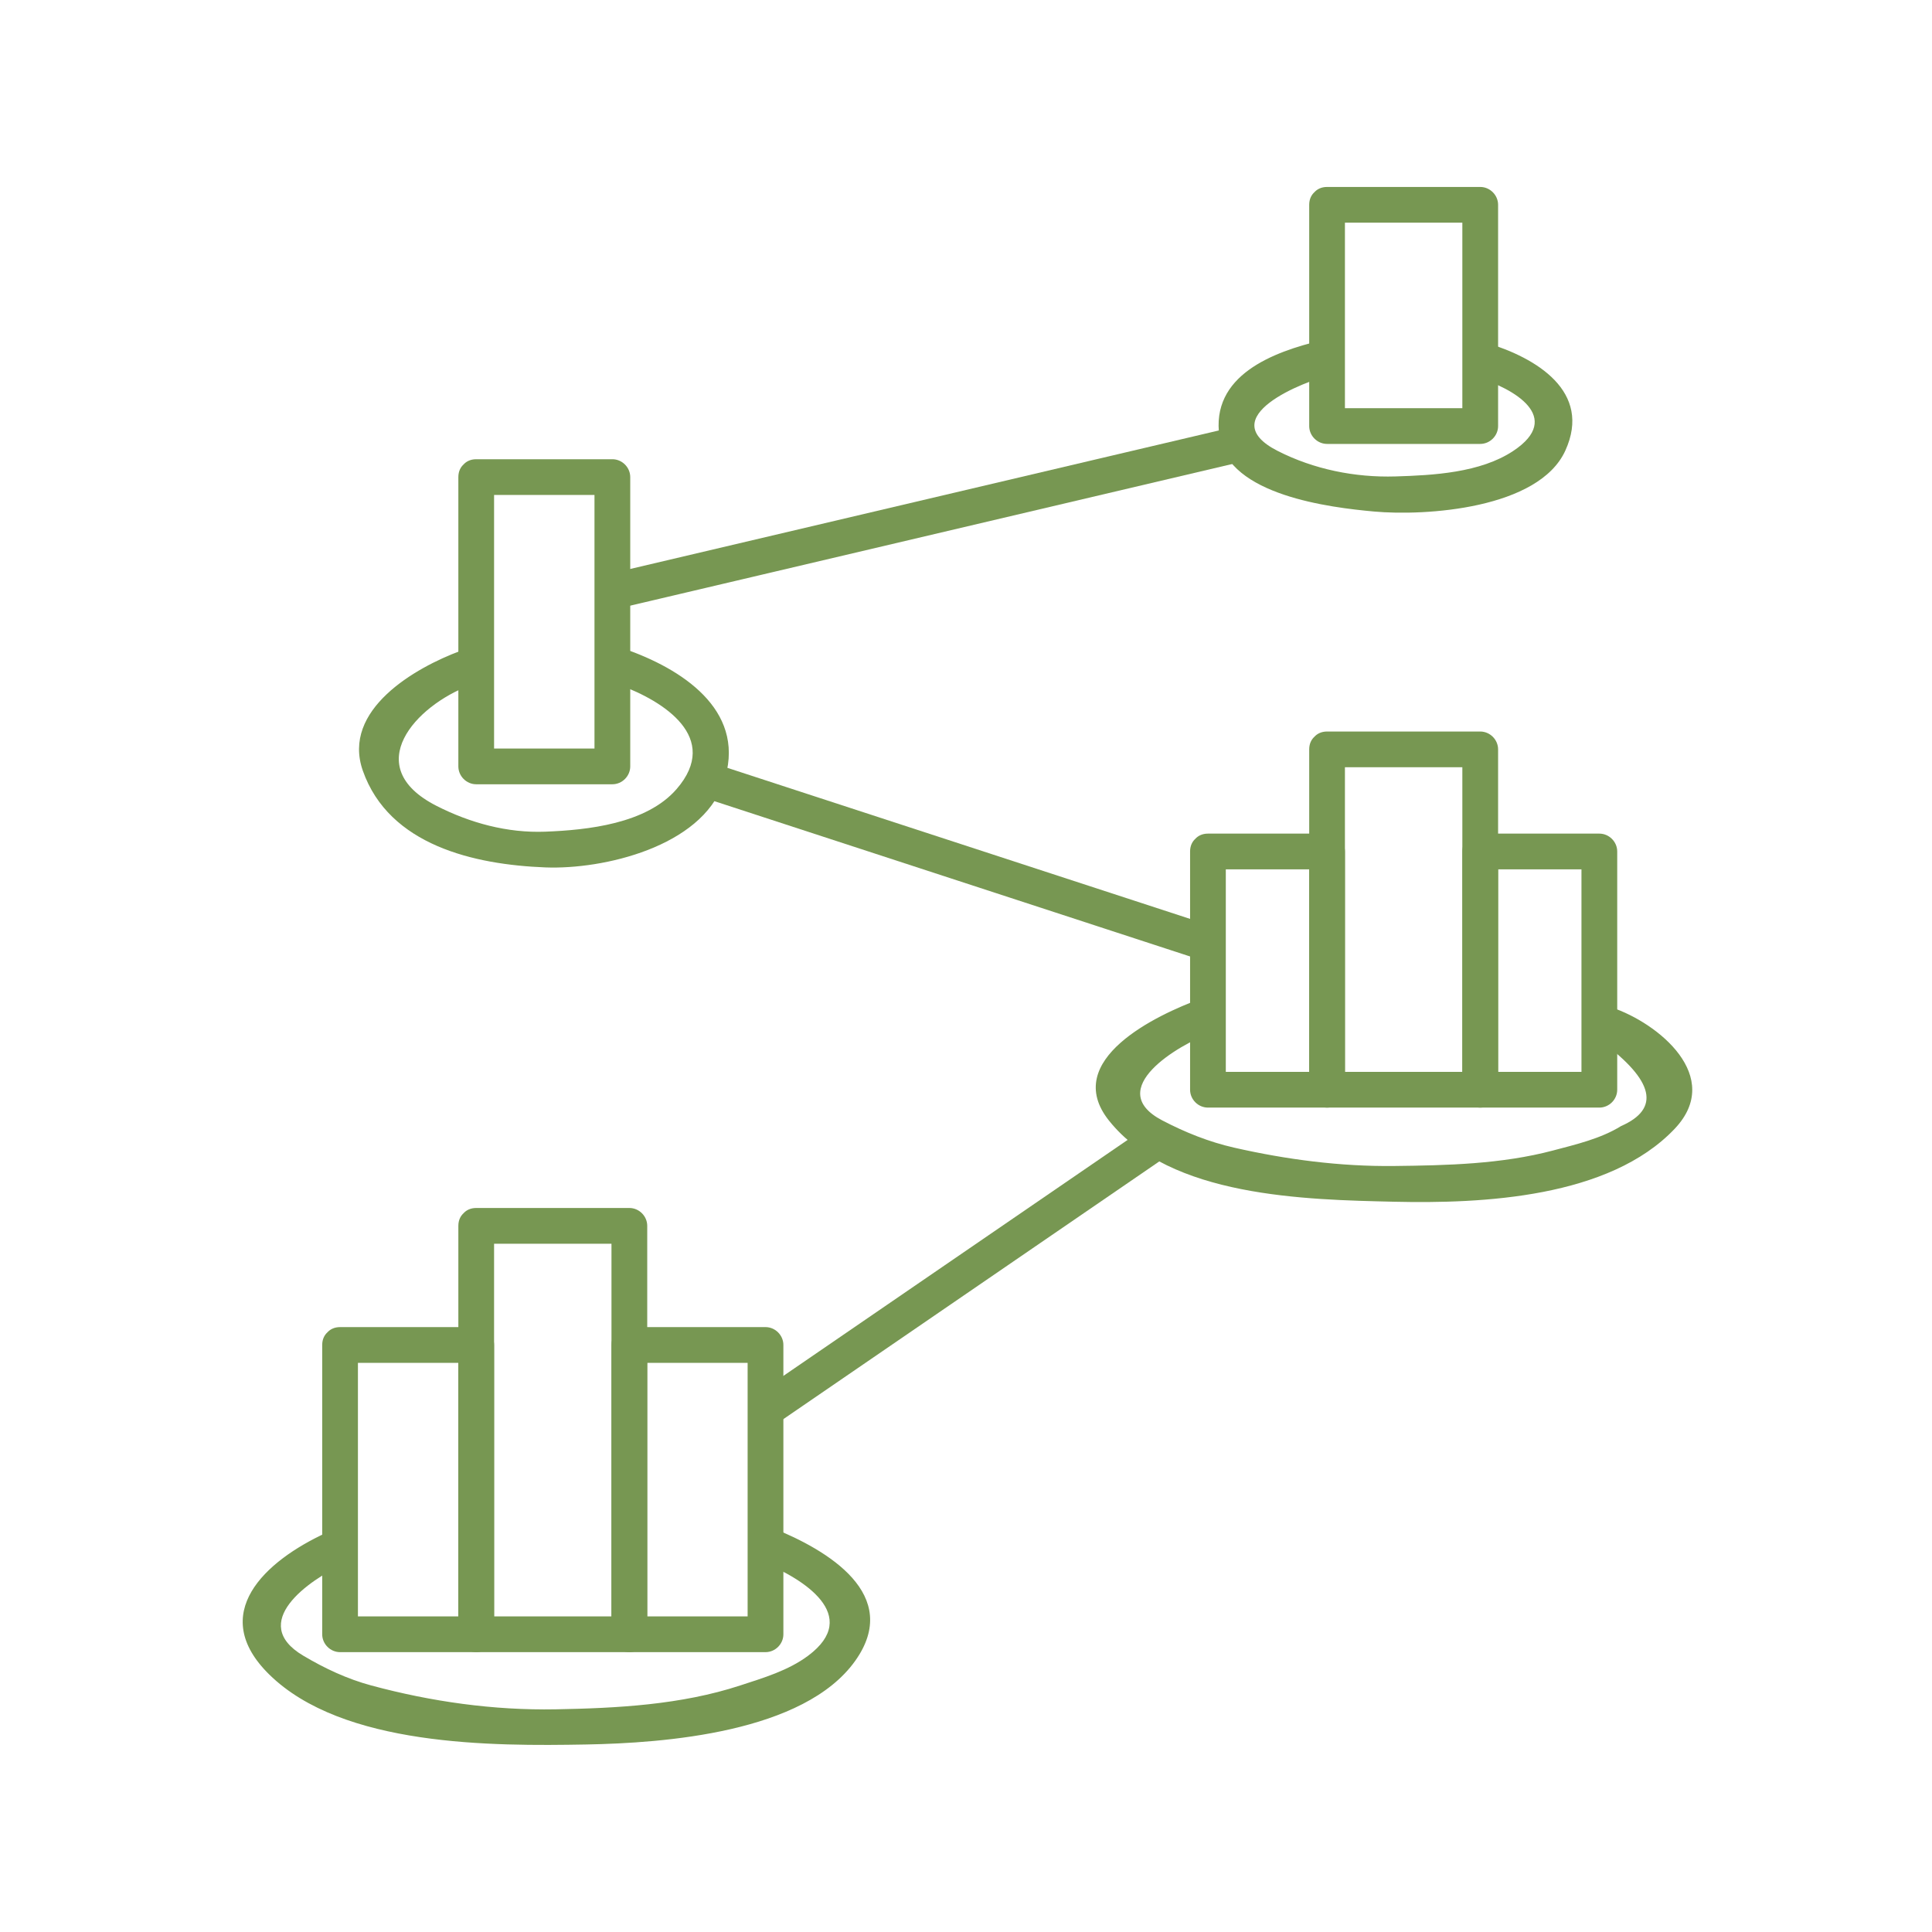 <?xml version="1.0" encoding="utf-8"?>
<!-- Generator: Adobe Illustrator 16.0.0, SVG Export Plug-In . SVG Version: 6.00 Build 0)  -->
<!DOCTYPE svg PUBLIC "-//W3C//DTD SVG 1.1//EN" "http://www.w3.org/Graphics/SVG/1.1/DTD/svg11.dtd">
<svg version="1.1" id="圖層_1" xmlns="http://www.w3.org/2000/svg" xmlns:xlink="http://www.w3.org/1999/xlink" x="0px" y="0px"
	 width="128px" height="128px" viewBox="0 0 128 128" enable-background="new 0 0 128 128" xml:space="preserve">
<g id="圖層_2">
</g>
<g display="none">
	<g display="inline">
		<g>
			<path fill="#779752" d="M31.49,77.955c-9.098,0-16.498-7.4-16.498-16.497s7.4-16.498,16.498-16.498
				c4.571,0,8.822,1.828,11.969,5.146c0.419,0.44,0.4,1.137-0.04,1.555c-0.441,0.418-1.137,0.399-1.555-0.041
				c-2.729-2.875-6.413-4.459-10.374-4.459c-7.885,0-14.298,6.414-14.298,14.298s6.413,14.298,14.298,14.298
				c6.001,0,11.406-3.79,13.447-9.431c0.207-0.571,0.838-0.866,1.409-0.66c0.571,0.207,0.866,0.838,0.659,1.408
				C44.65,73.582,38.414,77.955,31.49,77.955z"/>
			<path fill="#779752" d="M31.49,96.087c-0.608,0-1.101-0.492-1.101-1.1V52.671c0-0.607,0.492-1.1,1.101-1.1
				c0.607,0,1.099,0.492,1.099,1.1v42.316C32.589,95.595,32.098,96.087,31.49,96.087z"/>
			<g>
				<path fill="#779752" d="M31.534,71.185c-0.281,0-0.563-0.106-0.777-0.321l-8.869-8.869c-0.43-0.43-0.43-1.126,0-1.556
					s1.126-0.43,1.556,0l8.091,8.092l8.091-8.092c0.43-0.43,1.127-0.43,1.557,0c0.429,0.43,0.429,1.126,0,1.556l-8.869,8.869
					C32.098,71.078,31.815,71.185,31.534,71.185z"/>
				<path fill="#779752" d="M31.534,60.552c-0.291,0-0.571-0.116-0.777-0.323l-3.928-3.928c-0.43-0.429-0.43-1.125,0-1.555
					s1.126-0.43,1.556,0l3.149,3.15l3.149-3.15c0.431-0.43,1.126-0.43,1.556,0s0.43,1.126,0,1.555l-3.927,3.928
					C32.105,60.436,31.826,60.552,31.534,60.552z"/>
			</g>
			<path fill="#779752" d="M96.511,77.955c-6.925,0-13.161-4.373-15.517-10.881c-0.207-0.571,0.089-1.202,0.659-1.409
				c0.572-0.206,1.202,0.089,1.409,0.66c2.042,5.641,7.446,9.431,13.448,9.431c7.884,0,14.298-6.414,14.298-14.298
				S104.395,47.16,96.511,47.16c-3.962,0-7.646,1.584-10.374,4.459c-0.418,0.44-1.114,0.459-1.555,0.041s-0.459-1.114-0.041-1.555
				c3.147-3.317,7.398-5.146,11.97-5.146c9.097,0,16.497,7.401,16.497,16.498S105.607,77.955,96.511,77.955z"/>
			<path fill="#779752" d="M96.511,96.087c-0.607,0-1.1-0.492-1.1-1.1V52.671c0-0.607,0.492-1.1,1.1-1.1s1.1,0.492,1.1,1.1v42.316
				C97.61,95.595,97.118,96.087,96.511,96.087z"/>
			<g>
				<path fill="#779752" d="M96.466,71.185c-0.281,0-0.563-0.106-0.777-0.321l-8.869-8.869c-0.43-0.43-0.43-1.126,0-1.556
					s1.126-0.43,1.556,0l8.091,8.092l8.092-8.092c0.429-0.43,1.126-0.43,1.555,0c0.43,0.43,0.43,1.126,0,1.556l-8.868,8.869
					C97.029,71.078,96.747,71.185,96.466,71.185z"/>
				<path fill="#779752" d="M96.466,60.552c-0.291,0-0.571-0.116-0.777-0.323l-3.928-3.928c-0.43-0.429-0.43-1.125,0-1.555
					s1.126-0.43,1.556,0l3.149,3.15l3.15-3.15c0.429-0.43,1.126-0.43,1.556,0c0.429,0.43,0.429,1.126,0,1.555l-3.928,3.928
					C97.038,60.436,96.758,60.552,96.466,60.552z"/>
			</g>
			<g>
				<path fill="#779752" d="M107.323,96.087H1.521c-0.607,0-1.1-0.492-1.1-1.1s0.492-1.1,1.1-1.1h105.802c0.607,0,1.1,0.492,1.1,1.1
					S107.931,96.087,107.323,96.087z"/>
				<path fill="#779752" d="M126.479,96.087h-19.155c-0.607,0-1.1-0.492-1.1-1.1s0.492-1.1,1.1-1.1h19.155
					c0.607,0,1.1,0.492,1.1,1.1S127.086,96.087,126.479,96.087z"/>
			</g>
			<path fill="#779752" d="M63.957,77.249c-6.055,0-11.747-2.358-16.028-6.64s-6.64-9.974-6.64-16.028
				c0-6.056,2.358-11.747,6.64-16.029c4.281-4.281,9.974-6.639,16.028-6.639c6.056,0,11.748,2.357,16.029,6.639
				c4.282,4.282,6.64,9.974,6.64,16.029c0,6.055-2.358,11.747-6.64,16.028S70.013,77.249,63.957,77.249z M63.957,34.112
				c-11.285,0-20.468,9.182-20.468,20.469c0,11.286,9.183,20.468,20.468,20.468c11.287,0,20.469-9.182,20.469-20.468
				C84.426,43.294,75.244,34.112,63.957,34.112z"/>
			<path fill="#779752" d="M63.957,96.087c-0.607,0-1.1-0.492-1.1-1.1V39.623c0-0.607,0.492-1.1,1.1-1.1
				c0.608,0,1.101,0.492,1.101,1.1v55.364C65.058,95.595,64.565,96.087,63.957,96.087z"/>
			<g>
				<path fill="#779752" d="M64.002,69.908c-0.291,0-0.571-0.116-0.777-0.322L47.14,53.502c-0.429-0.43-0.429-1.126,0-1.556
					c0.431-0.43,1.127-0.43,1.556,0l15.307,15.307l15.307-15.307c0.43-0.43,1.126-0.43,1.556,0s0.43,1.126,0,1.556L64.78,69.586
					C64.573,69.792,64.294,69.908,64.002,69.908z"/>
				<path fill="#779752" d="M64.002,58.137c-0.291,0-0.571-0.115-0.777-0.322l-8.869-8.868c-0.43-0.43-0.43-1.126,0-1.556
					s1.126-0.43,1.556,0l8.091,8.091l8.092-8.091c0.43-0.43,1.126-0.43,1.555,0c0.43,0.43,0.43,1.126,0,1.556l-8.868,8.868
					C64.573,58.021,64.294,58.137,64.002,58.137z"/>
				<path fill="#779752" d="M64.002,47.503c-0.281,0-0.563-0.107-0.777-0.322l-3.928-3.927c-0.43-0.43-0.43-1.127,0-1.556
					c0.43-0.43,1.126-0.43,1.556,0l3.149,3.149l3.15-3.149c0.43-0.43,1.126-0.43,1.555,0c0.43,0.429,0.43,1.126,0,1.556
					l-3.927,3.927C64.565,47.396,64.284,47.503,64.002,47.503z"/>
			</g>
			<path fill="#779752" d="M69.844,96.087H58.071c-0.607,0-1.1-0.492-1.1-1.1s0.492-1.1,1.1-1.1h11.772c0.607,0,1.1,0.492,1.1,1.1
				S70.451,96.087,69.844,96.087z"/>
		</g>
	</g>
</g>
<g display="none">
	<g display="inline">
		<g>
			<path fill="#779752" d="M85.229,20.32c3,0,6,0,9,0c-0.35-0.35-0.7-0.7-1.05-1.05c0,4.333,0,8.667,0,13
				c0.35-0.35,0.7-0.7,1.05-1.05c-3,0-6,0-9,0c0.35,0.35,0.7,0.7,1.05,1.05c0-4.333,0-8.667,0-13c0-1.354-2.1-1.354-2.1,0
				c0,4.333,0,8.667,0,13c0,0.572,0.478,1.05,1.05,1.05c3,0,6,0,9,0c0.572,0,1.05-0.478,1.05-1.05c0-4.333,0-8.667,0-13
				c0-0.572-0.478-1.05-1.05-1.05c-3,0-6,0-9,0C83.874,18.221,83.874,20.32,85.229,20.32z"/>
		</g>
	</g>
	<g display="inline">
		<g>
			<path fill="#779752" d="M35.229,36.32c2.667,0,5.333,0,8,0c-0.35-0.35-0.7-0.7-1.05-1.05c0,5.667,0,11.333,0,17
				c0.35-0.35,0.7-0.7,1.05-1.05c-2.667,0-5.333,0-8,0c0.35,0.35,0.7,0.7,1.05,1.05c0-5.667,0-11.333,0-17c0-1.354-2.1-1.354-2.1,0
				c0,5.667,0,11.333,0,17c0,0.572,0.478,1.05,1.05,1.05c2.667,0,5.333,0,8,0c0.572,0,1.05-0.478,1.05-1.05c0-5.667,0-11.333,0-17
				c0-0.572-0.478-1.05-1.05-1.05c-2.667,0-5.333,0-8,0C33.874,34.221,33.874,36.32,35.229,36.32z"/>
		</g>
	</g>
	<g display="inline">
		<g>
			<path fill="#779752" d="M85.229,52.32c3,0,6,0,9,0c-0.35-0.35-0.7-0.7-1.05-1.05c0,6.667,0,13.333,0,20
				c0.35-0.35,0.7-0.7,1.05-1.05c-3,0-6,0-9,0c0.35,0.35,0.7,0.7,1.05,1.05c0-6.667,0-13.333,0-20c0-1.354-2.1-1.354-2.1,0
				c0,6.667,0,13.333,0,20c0,0.572,0.478,1.05,1.05,1.05c3,0,6,0,9,0c0.572,0,1.05-0.478,1.05-1.05c0-6.667,0-13.333,0-20
				c0-0.572-0.478-1.05-1.05-1.05c-3,0-6,0-9,0C83.874,50.221,83.874,52.32,85.229,52.32z"/>
		</g>
	</g>
	<g display="inline">
		<g>
			<path fill="#779752" d="M78.229,58.32c2.333,0,4.667,0,7,0c-0.35-0.35-0.7-0.7-1.05-1.05c0,4.667,0,9.333,0,14
				c0.35-0.35,0.7-0.7,1.05-1.05c-2.333,0-4.667,0-7,0c0.35,0.35,0.7,0.7,1.05,1.05c0-4.667,0-9.333,0-14c0-1.354-2.1-1.354-2.1,0
				c0,4.667,0,9.333,0,14c0,0.572,0.478,1.05,1.05,1.05c2.333,0,4.667,0,7,0c0.572,0,1.05-0.478,1.05-1.05c0-4.667,0-9.333,0-14
				c0-0.572-0.478-1.05-1.05-1.05c-2.333,0-4.667,0-7,0C76.874,56.221,76.874,58.32,78.229,58.32z"/>
		</g>
	</g>
	<g display="inline">
		<g>
			<path fill="#779752" d="M94.229,58.32c2.333,0,4.667,0,7,0c-0.35-0.35-0.7-0.7-1.05-1.05c0,4.667,0,9.333,0,14
				c0.35-0.35,0.7-0.7,1.05-1.05c-2.333,0-4.667,0-7,0c0.35,0.35,0.7,0.7,1.05,1.05c0-4.667,0-9.333,0-14c0-1.354-2.1-1.354-2.1,0
				c0,4.667,0,9.333,0,14c0,0.572,0.478,1.05,1.05,1.05c2.333,0,4.667,0,7,0c0.572,0,1.05-0.478,1.05-1.05c0-4.667,0-9.333,0-14
				c0-0.572-0.478-1.05-1.05-1.05c-2.333,0-4.667,0-7,0C92.874,56.221,92.874,58.32,94.229,58.32z"/>
		</g>
	</g>
	<g display="inline">
		<g>
			<path fill="#779752" d="M35.229,80.32c3,0,6,0,9,0c-0.35-0.35-0.7-0.7-1.05-1.05c0,8,0,16,0,24c0.35-0.35,0.7-0.7,1.05-1.05
				c-3,0-6,0-9,0c0.35,0.35,0.7,0.7,1.05,1.05c0-8,0-16,0-24c0-1.354-2.1-1.354-2.1,0c0,8,0,16,0,24c0,0.572,0.478,1.05,1.05,1.05
				c3,0,6,0,9,0c0.572,0,1.05-0.478,1.05-1.05c0-8,0-16,0-24c0-0.572-0.478-1.05-1.05-1.05c-3,0-6,0-9,0
				C33.874,78.221,33.874,80.32,35.229,80.32z"/>
		</g>
	</g>
	<g display="inline">
		<g>
			<path fill="#779752" d="M27.229,87.32c2.667,0,5.333,0,8,0c-0.35-0.35-0.7-0.7-1.05-1.05c0,5.667,0,11.333,0,17
				c0.35-0.35,0.7-0.7,1.05-1.05c-2.667,0-5.333,0-8,0c0.35,0.35,0.7,0.7,1.05,1.05c0-5.667,0-11.333,0-17c0-1.354-2.1-1.354-2.1,0
				c0,5.667,0,11.333,0,17c0,0.572,0.478,1.05,1.05,1.05c2.667,0,5.333,0,8,0c0.572,0,1.05-0.478,1.05-1.05c0-5.667,0-11.333,0-17
				c0-0.572-0.478-1.05-1.05-1.05c-2.667,0-5.333,0-8,0C25.874,85.221,25.874,87.32,27.229,87.32z"/>
		</g>
	</g>
	<g display="inline">
		<g>
			<path fill="#779752" d="M44.229,87.32c2.667,0,5.333,0,8,0c-0.35-0.35-0.7-0.7-1.05-1.05c0,5.667,0,11.333,0,17
				c0.35-0.35,0.7-0.7,1.05-1.05c-2.667,0-5.333,0-8,0c0.35,0.35,0.7,0.7,1.05,1.05c0-5.667,0-11.333,0-17c0-1.354-2.1-1.354-2.1,0
				c0,5.667,0,11.333,0,17c0,0.572,0.478,1.05,1.05,1.05c2.667,0,5.333,0,8,0c0.572,0,1.05-0.478,1.05-1.05c0-5.667,0-11.333,0-17
				c0-0.572-0.478-1.05-1.05-1.05c-2.667,0-5.333,0-8,0C42.874,85.221,42.874,87.32,44.229,87.32z"/>
		</g>
	</g>
	<g display="inline">
		<g>
			<path fill="#779752" d="M94.043,29.408c2.16,0.651,5.103,2.35,2.128,4.325c-1.938,1.287-4.703,1.432-6.921,1.499
				c-2.379,0.072-4.803-0.418-6.923-1.499c-3.879-1.976,1.554-4.099,3.181-4.481c1.318-0.31,0.759-2.334-0.559-2.025
				c-2.923,0.687-6.581,2.081-6.04,5.686c0.517,3.438,6.562,4.151,9.063,4.38c3.054,0.28,9.699-0.156,11.26-3.58
				c1.58-3.466-1.699-5.446-4.631-6.33C93.302,26.991,92.75,29.018,94.043,29.408L94.043,29.408z"/>
		</g>
	</g>
	<g display="inline">
		<g>
			<path fill="#779752" d="M43.676,47.495c2.549,0.934,5.953,3.076,3.33,6.106c-1.772,2.047-5.236,2.408-7.717,2.505
				c-2.234,0.087-4.428-0.515-6.399-1.521c-4.521-2.306-1.208-5.903,1.972-7.078c1.259-0.465,0.715-2.496-0.559-2.025
				c-2.628,0.972-7.001,3.456-5.735,7.045c1.547,4.386,6.554,5.517,10.722,5.679c3.418,0.133,9.146-1.213,10.459-4.94
				c1.434-4.065-2.123-6.554-5.514-7.796C42.96,45.003,42.415,47.033,43.676,47.495L43.676,47.495z"/>
		</g>
	</g>
	<g display="inline">
		<g>
			<path fill="#779752" d="M101.381,68.456c3.066,2.284,3.44,3.935,1.123,4.95c-1.194,0.742-2.659,1.081-4.002,1.437
				c-3.022,0.801-6.222,0.875-9.328,0.91c-3.17,0.036-6.322-0.377-9.406-1.078c-1.479-0.336-2.885-0.9-4.224-1.601
				c-3.514-1.841,1.026-4.467,2.788-5.111c1.261-0.461,0.717-2.491-0.559-2.025c-2.504,0.916-8.205,3.578-5.362,7.145
				c3.589,4.504,11.565,4.65,16.763,4.77c5.186,0.12,12.639-0.225,16.487-4.293c2.894-3.058-0.965-6.211-3.722-7.129
				C100.65,66.002,100.103,68.03,101.381,68.456L101.381,68.456z"/>
		</g>
	</g>
	<g display="inline">
		<g>
			<path fill="#779752" d="M52.096,99.055c2.341,0.938,5.794,3.117,2.641,5.475c-1.166,0.872-2.635,1.304-3.999,1.75
				c-3.47,1.136-7.213,1.334-10.835,1.4c-3.657,0.066-7.311-0.451-10.835-1.4c-1.418-0.381-2.741-1.004-3.999-1.75
				c-3.255-1.929,0.289-4.435,2.42-5.413c1.229-0.564,0.161-2.374-1.061-1.813c-3.632,1.667-6.981,4.77-3.367,8.326
				c4.313,4.245,13.127,4.219,18.628,4.119c4.609-0.084,12.798-0.693,15.808-4.909c2.777-3.89-1.606-6.51-4.842-7.809
				C51.396,96.525,50.855,98.557,52.096,99.055L52.096,99.055z"/>
		</g>
	</g>
	<g display="inline">
		<g>
			<path fill="#779752" d="M79.887,32.289c-12.049,2.835-24.098,5.671-36.146,8.506c-1.317,0.311-0.759,2.335,0.559,2.025
				c12.049-2.835,24.098-5.671,36.146-8.506C81.763,34.004,81.204,31.979,79.887,32.289L79.887,32.289z"/>
		</g>
	</g>
	<g display="inline">
		<g>
			<path fill="#779752" d="M48.652,54.127c9.73,3.176,19.461,6.353,29.191,9.529c1.291,0.421,1.84-1.607,0.559-2.025
				c-9.73-3.176-19.461-6.353-29.191-9.529C47.92,51.68,47.371,53.708,48.652,54.127L48.652,54.127z"/>
		</g>
	</g>
	<g display="inline">
		<g>
			<path fill="#779752" d="M52.978,90.833c7.551-5.176,15.102-10.353,22.652-15.528c1.109-0.761,0.061-2.582-1.061-1.813
				c-7.551,5.176-15.102,10.353-22.652,15.528C50.808,89.781,51.856,91.602,52.978,90.833L52.978,90.833z"/>
		</g>
	</g>
</g>
<g>
	<path fill="#779752" d="M87.921,14.754c3.383,0,6.765,0,10.147,0c-0.395-0.394-0.79-0.789-1.184-1.184c0,4.886,0,9.771,0,14.657
		c0.394-0.395,0.789-0.79,1.184-1.184c-3.383,0-6.765,0-10.147,0c0.395,0.394,0.79,0.789,1.184,1.184c0-4.886,0-9.771,0-14.657
		c0-1.526-2.367-1.526-2.367,0c0,4.886,0,9.771,0,14.657c0,0.645,0.539,1.184,1.184,1.184c3.383,0,6.765,0,10.147,0
		c0.646,0,1.184-0.539,1.184-1.184c0-4.886,0-9.771,0-14.657c0-0.645-0.538-1.184-1.184-1.184c-3.383,0-6.765,0-10.147,0
		C86.395,12.387,86.395,14.754,87.921,14.754z"/>
	<path fill="#779752" d="M31.55,32.793c3.007,0,6.013,0,9.02,0c-0.395-0.394-0.79-0.789-1.184-1.184c0,6.389,0,12.778,0,19.167
		c0.394-0.395,0.789-0.79,1.184-1.184c-3.007,0-6.013,0-9.02,0c0.394,0.394,0.789,0.789,1.184,1.184c0-6.389,0-12.778,0-19.167
		c0-1.527-2.367-1.527-2.367,0c0,6.389,0,12.778,0,19.167c0,0.645,0.538,1.184,1.184,1.184c3.007,0,6.013,0,9.02,0
		c0.645,0,1.184-0.539,1.184-1.184c0-6.389,0-12.778,0-19.167c0-0.646-0.539-1.184-1.184-1.184c-3.007,0-6.013,0-9.02,0
		C30.022,30.426,30.022,32.793,31.55,32.793z"/>
	<path fill="#779752" d="M87.921,50.833c3.383,0,6.765,0,10.147,0c-0.395-0.395-0.79-0.789-1.184-1.184c0,7.516,0,15.032,0,22.548
		c0.394-0.395,0.789-0.789,1.184-1.184c-3.383,0-6.765,0-10.147,0c0.395,0.395,0.79,0.789,1.184,1.184c0-7.516,0-15.033,0-22.548
		c0-1.527-2.367-1.527-2.367,0c0,7.516,0,15.032,0,22.548c0,0.646,0.539,1.184,1.184,1.184c3.383,0,6.765,0,10.147,0
		c0.646,0,1.184-0.538,1.184-1.184c0-7.516,0-15.033,0-22.548c0-0.646-0.538-1.184-1.184-1.184c-3.383,0-6.765,0-10.147,0
		C86.395,48.465,86.395,50.833,87.921,50.833z"/>
	<path fill="#779752" d="M80.029,57.597c2.63,0,5.262,0,7.892,0c-0.394-0.394-0.789-0.789-1.184-1.184c0,5.261,0,10.523,0,15.784
		c0.395-0.395,0.79-0.789,1.184-1.184c-2.63,0-5.262,0-7.892,0c0.395,0.395,0.789,0.789,1.184,1.184c0-5.261,0-10.523,0-15.784
		c0-1.526-2.367-1.526-2.367,0c0,5.261,0,10.523,0,15.784c0,0.646,0.538,1.184,1.184,1.184c2.63,0,5.262,0,7.892,0
		c0.646,0,1.184-0.538,1.184-1.184c0-5.261,0-10.523,0-15.784c0-0.645-0.538-1.184-1.184-1.184c-2.63,0-5.262,0-7.892,0
		C78.502,55.229,78.502,57.597,80.029,57.597z"/>
	<path fill="#779752" d="M98.068,57.597c2.63,0,5.262,0,7.892,0c-0.394-0.394-0.789-0.789-1.184-1.184c0,5.261,0,10.523,0,15.784
		c0.395-0.395,0.79-0.789,1.184-1.184c-2.63,0-5.262,0-7.892,0c0.394,0.395,0.789,0.789,1.184,1.184c0-5.261,0-10.523,0-15.784
		c0-1.526-2.367-1.526-2.367,0c0,5.261,0,10.523,0,15.784c0,0.646,0.538,1.184,1.184,1.184c2.63,0,5.262,0,7.892,0
		c0.646,0,1.184-0.538,1.184-1.184c0-5.261,0-10.523,0-15.784c0-0.645-0.538-1.184-1.184-1.184c-2.63,0-5.262,0-7.892,0
		C96.541,55.229,96.541,57.597,98.068,57.597z"/>
	<path fill="#779752" d="M31.55,82.4c3.382,0,6.765,0,10.146,0c-0.394-0.394-0.789-0.789-1.184-1.184c0,9.02,0,18.039,0,27.059
		c0.395-0.395,0.79-0.79,1.184-1.184c-3.382,0-6.765,0-10.146,0c0.394,0.394,0.789,0.789,1.184,1.184c0-9.02,0-18.039,0-27.059
		c0-1.526-2.367-1.526-2.367,0c0,9.02,0,18.039,0,27.059c0,0.645,0.538,1.184,1.184,1.184c3.382,0,6.765,0,10.146,0
		c0.646,0,1.184-0.539,1.184-1.184c0-9.02,0-18.039,0-27.059c0-0.645-0.538-1.184-1.184-1.184c-3.382,0-6.765,0-10.146,0
		C30.022,80.033,30.022,82.4,31.55,82.4z"/>
	<path fill="#779752" d="M22.53,90.292c3.007,0,6.013,0,9.02,0c-0.395-0.394-0.79-0.789-1.184-1.184c0,6.389,0,12.778,0,19.167
		c0.394-0.395,0.789-0.79,1.184-1.184c-3.007,0-6.013,0-9.02,0c0.394,0.394,0.789,0.789,1.184,1.184c0-6.389,0-12.778,0-19.167
		c0-1.526-2.367-1.526-2.367,0c0,6.389,0,12.778,0,19.167c0,0.645,0.538,1.184,1.184,1.184c3.007,0,6.013,0,9.02,0
		c0.645,0,1.184-0.539,1.184-1.184c0-6.389,0-12.778,0-19.167c0-0.645-0.539-1.184-1.184-1.184c-3.007,0-6.013,0-9.02,0
		C21.003,87.925,21.003,90.292,22.53,90.292z"/>
	<path fill="#779752" d="M41.696,90.292c3.007,0,6.013,0,9.02,0c-0.394-0.394-0.789-0.789-1.184-1.184c0,6.389,0,12.778,0,19.167
		c0.395-0.395,0.79-0.79,1.184-1.184c-3.007,0-6.013,0-9.02,0c0.395,0.394,0.79,0.789,1.184,1.184c0-6.389,0-12.778,0-19.167
		c0-1.526-2.367-1.526-2.367,0c0,6.389,0,12.778,0,19.167c0,0.645,0.539,1.184,1.184,1.184c3.007,0,6.013,0,9.02,0
		c0.646,0,1.184-0.539,1.184-1.184c0-6.389,0-12.778,0-19.167c0-0.645-0.538-1.184-1.184-1.184c-3.007,0-6.013,0-9.02,0
		C40.169,87.925,40.169,90.292,41.696,90.292z"/>
	<path fill="#779752" d="M97.859,25c2.436,0.734,5.753,2.649,2.398,4.875c-2.186,1.451-5.302,1.614-7.803,1.69
		c-2.682,0.081-5.415-0.472-7.805-1.69c-4.373-2.227,1.752-4.621,3.586-5.052c1.486-0.349,0.855-2.632-0.63-2.284
		c-3.295,0.774-7.42,2.346-6.81,6.411c0.582,3.877,7.397,4.68,10.219,4.938c3.442,0.316,10.935-0.176,12.694-4.036
		c1.781-3.908-1.916-6.14-5.221-7.136C97.023,22.275,96.401,24.561,97.859,25z"/>
	<path fill="#779752" d="M41.073,45.392c2.874,1.053,6.712,3.468,3.755,6.884c-1.999,2.308-5.904,2.715-8.7,2.825
		c-2.52,0.098-4.992-0.581-7.215-1.714c-5.097-2.6-1.362-6.656,2.223-7.98c1.419-0.525,0.806-2.814-0.63-2.284
		c-2.963,1.096-7.894,3.896-6.466,7.943c1.743,4.945,7.389,6.219,12.088,6.402c3.854,0.15,10.311-1.368,11.791-5.57
		c1.617-4.583-2.394-7.389-6.216-8.79C40.267,42.583,39.652,44.872,41.073,45.392z"/>
	<path fill="#779752" d="M106.132,69.024c3.457,2.575,3.879,4.436,1.267,5.581c-1.347,0.836-2.998,1.219-4.512,1.62
		c-3.408,0.903-7.015,0.986-10.518,1.025c-3.573,0.04-7.128-0.425-10.604-1.215c-1.668-0.379-3.253-1.015-4.762-1.805
		c-3.962-2.076,1.157-5.037,3.143-5.762c1.422-0.52,0.809-2.809-0.629-2.284c-2.823,1.033-9.251,4.034-6.046,8.056
		c4.046,5.079,13.039,5.243,18.898,5.378c5.847,0.135,14.25-0.254,18.589-4.84c3.262-3.447-1.088-7.002-4.196-8.038
		C105.309,66.257,104.69,68.544,106.132,69.024z"/>
	<path fill="#779752" d="M50.566,103.522c2.639,1.058,6.532,3.514,2.977,6.172c-1.314,0.983-2.97,1.471-4.508,1.974
		c-3.912,1.281-8.133,1.504-12.216,1.579c-4.124,0.075-8.242-0.508-12.216-1.579c-1.599-0.43-3.091-1.132-4.509-1.974
		c-3.67-2.175,0.326-5,2.729-6.103c1.386-0.637,0.182-2.677-1.196-2.045c-4.095,1.879-7.871,5.377-3.796,9.387
		c4.862,4.786,14.8,4.756,21.002,4.644c5.196-0.095,14.429-0.781,17.822-5.535c3.131-4.386-1.812-7.34-5.459-8.804
		C49.778,100.67,49.168,102.961,50.566,103.522z"/>
	<path fill="#779752" d="M81.898,28.249c-13.584,3.197-27.168,6.394-40.753,9.59c-1.484,0.35-0.855,2.632,0.63,2.283
		c13.585-3.197,27.169-6.394,40.753-9.59C84.014,30.182,83.384,27.899,81.898,28.249z"/>
	<path fill="#779752" d="M46.684,52.869c10.971,3.581,21.941,7.162,32.912,10.744c1.455,0.475,2.074-1.812,0.63-2.284
		c-10.971-3.581-21.941-7.162-32.912-10.744C45.858,50.11,45.239,52.397,46.684,52.869z"/>
	<path fill="#779752" d="M51.561,94.253c8.513-5.836,17.026-11.672,25.539-17.507c1.251-0.857,0.068-2.91-1.196-2.044
		c-8.513,5.836-17.025,11.672-25.539,17.507C49.114,93.066,50.297,95.119,51.561,94.253z"/>
</g>
</svg>
